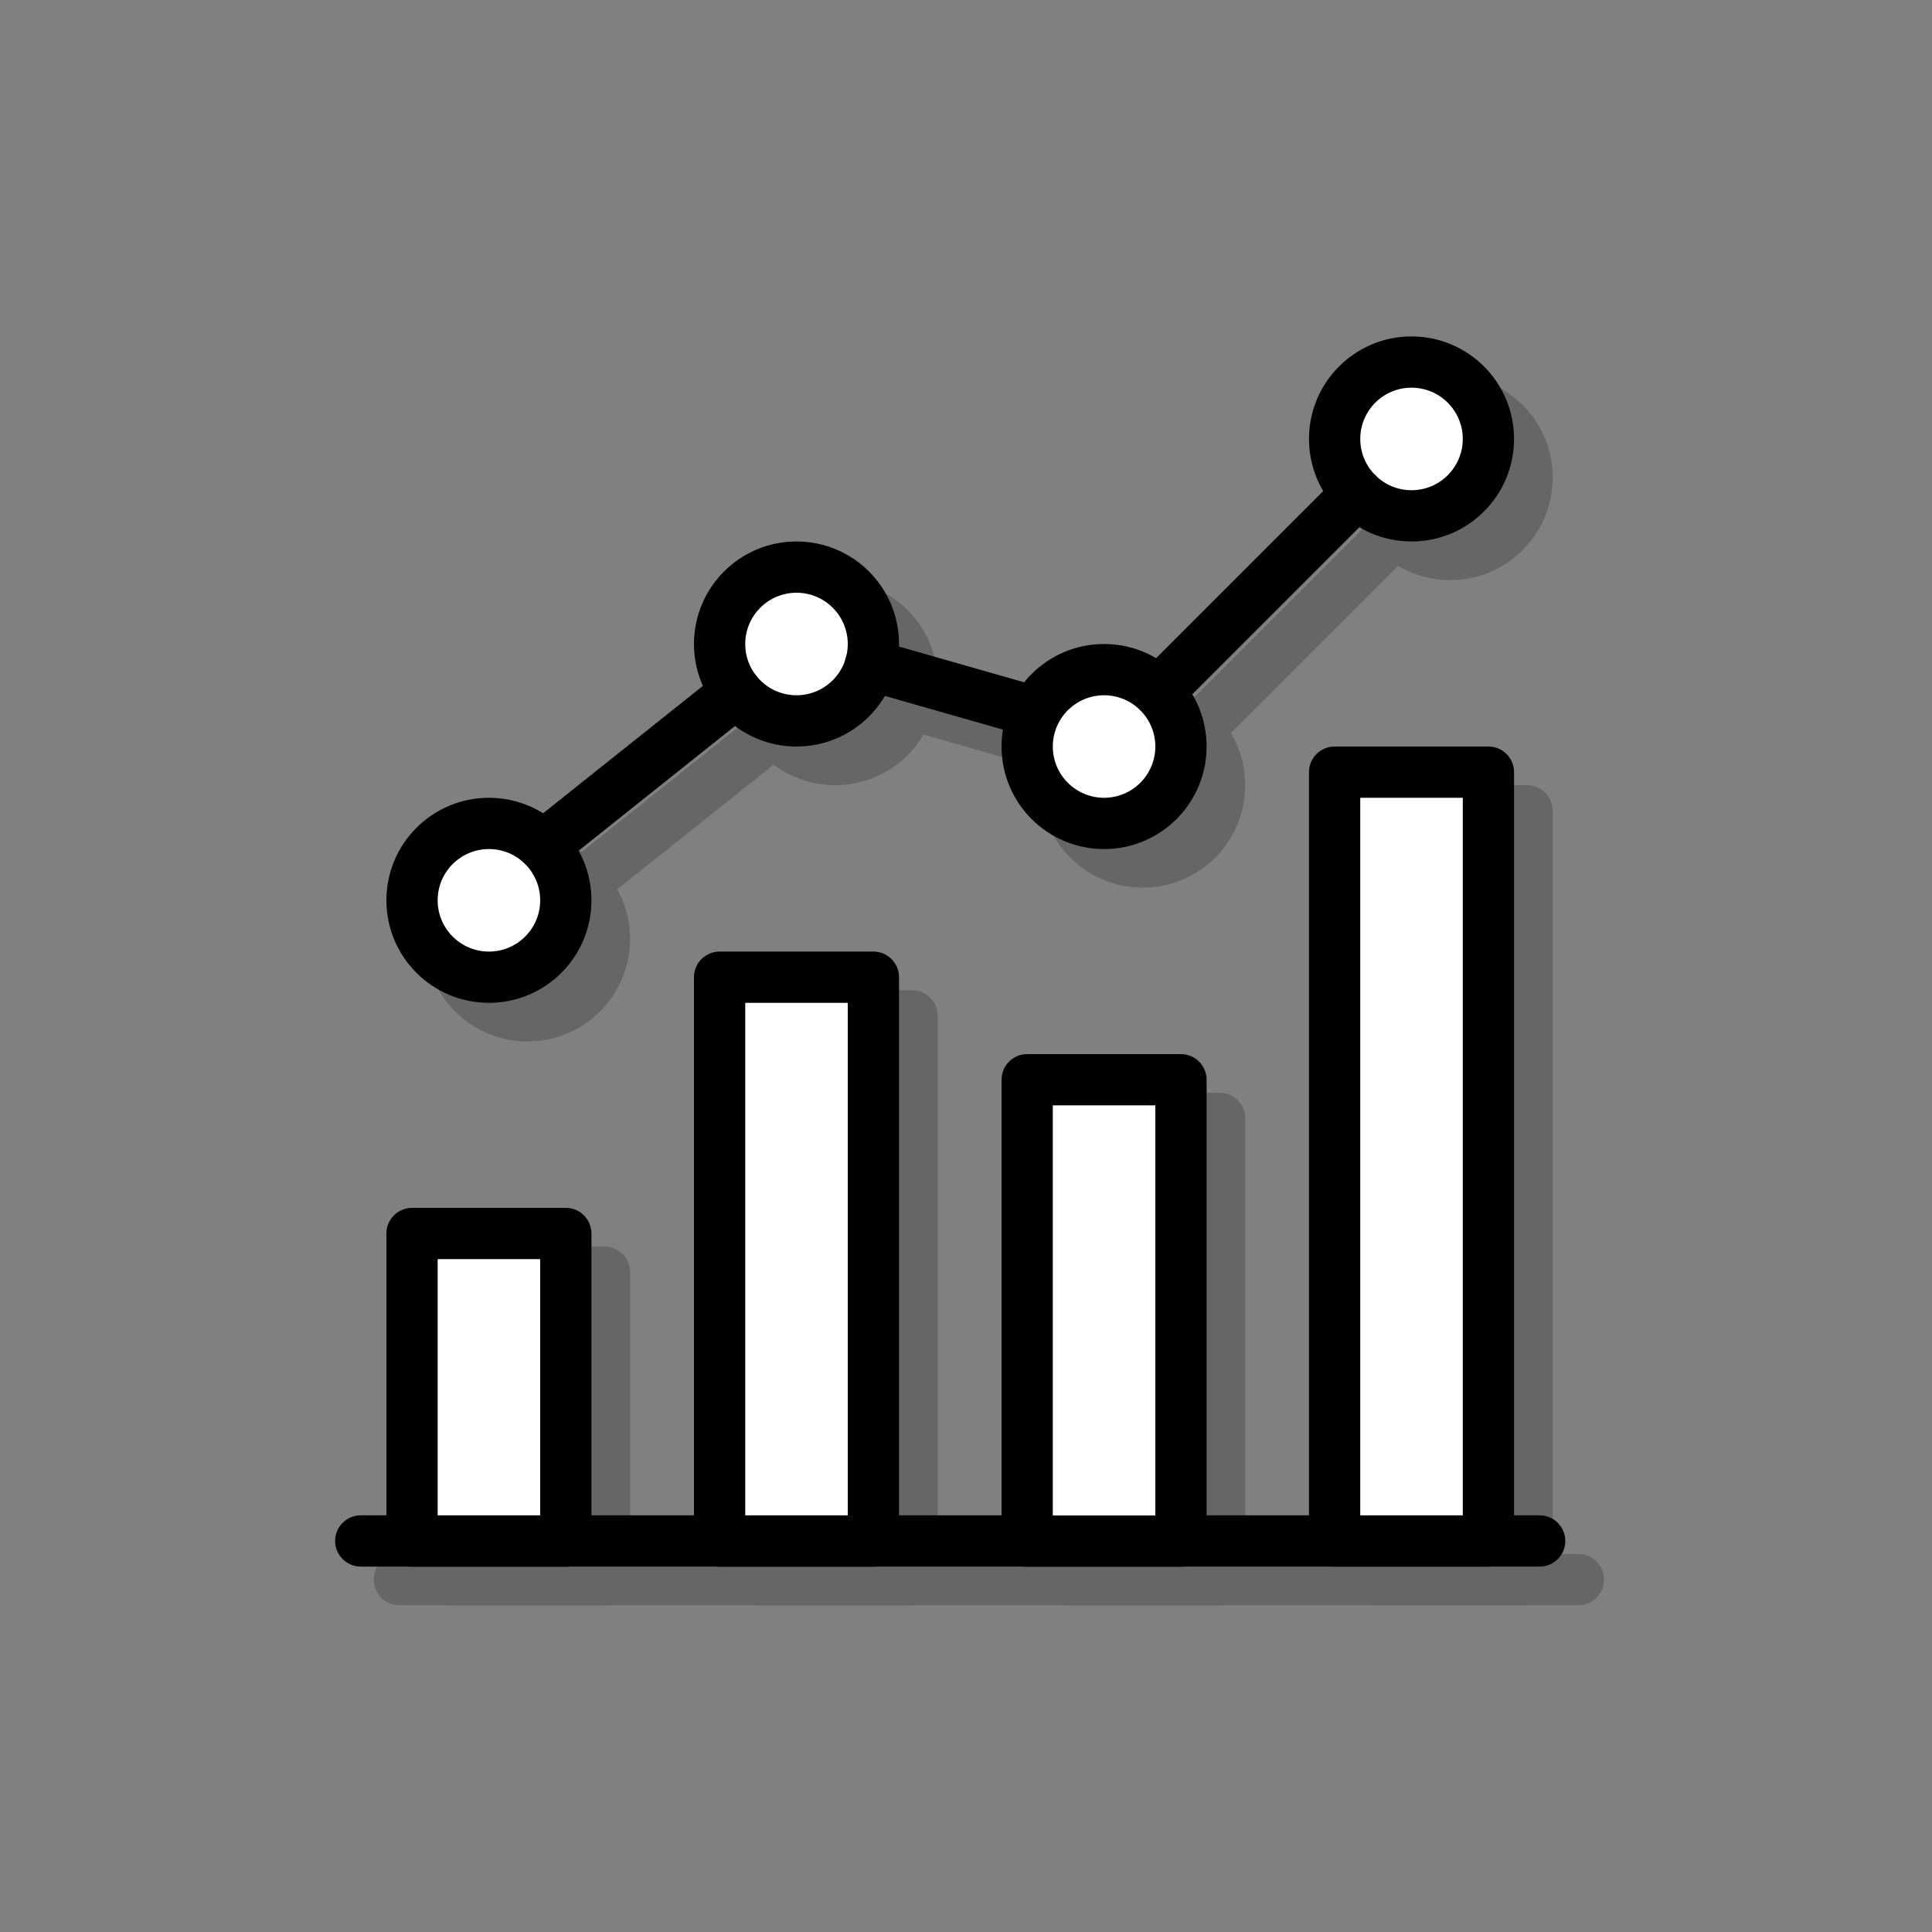 <svg xmlns="http://www.w3.org/2000/svg" xmlns:xlink="http://www.w3.org/1999/xlink" id="Layer_1" x="0px" y="0px" viewBox="0 0 150 150" style="enable-background:new 0 0 150 150;" xml:space="preserve"><rect x="0" y="0" width="150" height="150" fill="#808080" stroke="none"/> <style type="text/css"> .st0{opacity:0.2;} .st1{fill:#FFFFFF;} </style> <g> <g class="st0"> <g> <g> <path d="M122.54,120.65H31.01c-1.1,0-1.99,0.89-1.99,1.99s0.89,1.99,1.99,1.99h91.53c1.1,0,1.99-0.89,1.99-1.99 C124.53,121.55,123.64,120.65,122.54,120.65z"></path> </g> </g> <path d="M46.93,96.78H34.99c-1.1,0-1.99,0.89-1.99,1.99v23.88c0,1.1,0.89,1.99,1.99,1.99h11.94c1.1,0,1.99-0.89,1.99-1.99V98.77 C48.92,97.67,48.03,96.78,46.93,96.78z"></path> <polygon points="44.94,120.65 36.98,120.65 36.98,100.76 44.94,100.76 44.94,120.65 "></polygon> <path d="M70.81,76.88H58.87c-1.1,0-1.99,0.89-1.99,1.99v43.78c0,1.1,0.89,1.99,1.99,1.99h11.94c1.1,0,1.99-0.89,1.99-1.99V78.87 C72.8,77.77,71.91,76.88,70.81,76.88z"></path> <polygon points="68.82,120.65 60.86,120.65 60.86,80.86 68.82,80.86 68.82,120.65 "></polygon> <path d="M94.69,84.84H82.75c-1.1,0-1.99,0.89-1.99,1.99v35.82c0,1.1,0.89,1.99,1.99,1.99h11.94c1.1,0,1.99-0.89,1.99-1.99V86.83 C96.68,85.73,95.78,84.84,94.69,84.84z"></path> <rect x="84.74" y="88.82" width="7.96" height="31.84"></rect> <path d="M118.56,60.96h-11.94c-1.1,0-1.99,0.89-1.99,1.99v59.69c0,1.1,0.89,1.99,1.99,1.99h11.94c1.1,0,1.99-0.89,1.99-1.99V62.95 C120.55,61.85,119.66,60.96,118.56,60.96z"></path> <rect x="108.61" y="64.94" width="7.96" height="55.71"></rect> <g> <circle cx="40.96" cy="72.9" r="7.96"></circle> <circle cx="40.96" cy="72.9" r="3.98"></circle> <circle cx="64.84" cy="53" r="7.96"></circle> <circle cx="64.84" cy="53" r="3.98"></circle> <circle cx="88.72" cy="60.96" r="7.96"></circle> <circle cx="88.72" cy="60.96" r="3.98"></circle> <circle cx="112.59" cy="37.08" r="7.96"></circle> <circle cx="112.59" cy="37.08" r="3.98"></circle> <g> <g> <path d="M109.78,39.89c-0.78-0.78-2.04-0.78-2.81,0L91.53,55.33c-0.78,0.78-0.78,2.04,0,2.81c0.39,0.39,0.9,0.58,1.41,0.58 c0.51,0,1.01-0.19,1.4-0.58l15.44-15.44C110.56,41.93,110.56,40.67,109.78,39.89z"></path> </g> </g> <g> <g> <path d="M83.9,56.37l-12.78-3.65c-1.07-0.31-2.16,0.31-2.46,1.37c-0.3,1.06,0.31,2.16,1.36,2.46l12.78,3.65 c0.18,0.05,0.37,0.08,0.55,0.08c0.87,0,1.66-0.57,1.91-1.44C85.58,57.77,84.96,56.67,83.9,56.37z"></path> </g> </g> <g> <g> <path d="M61.73,55.48c-0.68-0.86-1.93-1-2.79-0.32l-15,11.96c-0.86,0.69-1,1.94-0.31,2.8c0.39,0.49,0.98,0.75,1.56,0.75 c0.43,0,0.87-0.14,1.24-0.43l15-11.96C62.28,57.59,62.42,56.34,61.73,55.48z"></path> </g> </g> </g> </g> <g> <g> <g> <path d="M119.54,117.65H28.01c-1.1,0-1.99,0.89-1.99,1.99c0,1.1,0.89,1.99,1.99,1.99h91.53c1.1,0,1.99-0.89,1.99-1.99 C121.53,118.55,120.64,117.65,119.54,117.65z"></path> </g> </g> <path d="M43.93,93.78H31.99c-1.1,0-1.99,0.89-1.99,1.99v23.88c0,1.1,0.89,1.99,1.99,1.99h11.94c1.1,0,1.99-0.89,1.99-1.99V95.77 C45.92,94.67,45.03,93.78,43.93,93.78z"></path> <polygon class="st1" points="41.94,117.65 33.98,117.65 33.98,97.76 41.94,97.76 41.94,117.65 "></polygon> <path d="M67.81,73.88H55.87c-1.1,0-1.99,0.89-1.99,1.99v43.78c0,1.1,0.89,1.99,1.99,1.99h11.94c1.1,0,1.99-0.89,1.99-1.99V75.87 C69.8,74.77,68.91,73.88,67.81,73.88z"></path> <polygon class="st1" points="65.82,117.65 57.86,117.65 57.86,77.86 65.82,77.86 65.82,117.65 "></polygon> <path d="M91.69,81.84H79.75c-1.1,0-1.99,0.89-1.99,1.99v35.82c0,1.1,0.89,1.99,1.99,1.99h11.94c1.1,0,1.99-0.89,1.99-1.99V83.83 C93.68,82.73,92.78,81.84,91.69,81.84z"></path> <rect x="81.74" y="85.82" class="st1" width="7.96" height="31.84"></rect> <path d="M115.56,57.96h-11.94c-1.1,0-1.99,0.89-1.99,1.99v59.69c0,1.1,0.89,1.99,1.99,1.99h11.94c1.1,0,1.99-0.89,1.99-1.99V59.95 C117.55,58.85,116.66,57.96,115.56,57.96z"></path> <rect x="105.61" y="61.94" class="st1" width="7.96" height="55.71"></rect> <g> <circle cx="37.96" cy="69.9" r="7.96"></circle> <circle class="st1" cx="37.96" cy="69.9" r="3.98"></circle> <circle cx="61.84" cy="50" r="7.96"></circle> <circle class="st1" cx="61.84" cy="50" r="3.98"></circle> <circle cx="85.72" cy="57.96" r="7.96"></circle> <circle class="st1" cx="85.72" cy="57.96" r="3.98"></circle> <circle cx="109.59" cy="34.08" r="7.96"></circle> <circle class="st1" cx="109.59" cy="34.08" r="3.98"></circle> <g> <g> <path d="M106.78,36.89c-0.78-0.78-2.04-0.78-2.81,0L88.53,52.33c-0.78,0.78-0.78,2.04,0,2.81c0.39,0.39,0.9,0.58,1.41,0.58 c0.51,0,1.01-0.19,1.4-0.58l15.44-15.44C107.56,38.93,107.56,37.67,106.78,36.89z"></path> </g> </g> <g> <g> <path d="M80.9,53.37l-12.78-3.65c-1.07-0.31-2.16,0.31-2.46,1.37c-0.3,1.06,0.31,2.16,1.36,2.46l12.78,3.65 c0.18,0.05,0.37,0.08,0.55,0.08c0.87,0,1.66-0.57,1.91-1.44C82.58,54.77,81.96,53.67,80.9,53.37z"></path> </g> </g> <g> <g> <path d="M58.73,52.48c-0.68-0.86-1.93-1-2.79-0.32l-15,11.96c-0.86,0.69-1,1.94-0.31,2.8c0.39,0.49,0.98,0.75,1.56,0.75 c0.43,0,0.87-0.14,1.24-0.43l15-11.96C59.28,54.59,59.42,53.34,58.73,52.48z"></path> </g> </g> </g> </g> </g> </svg>